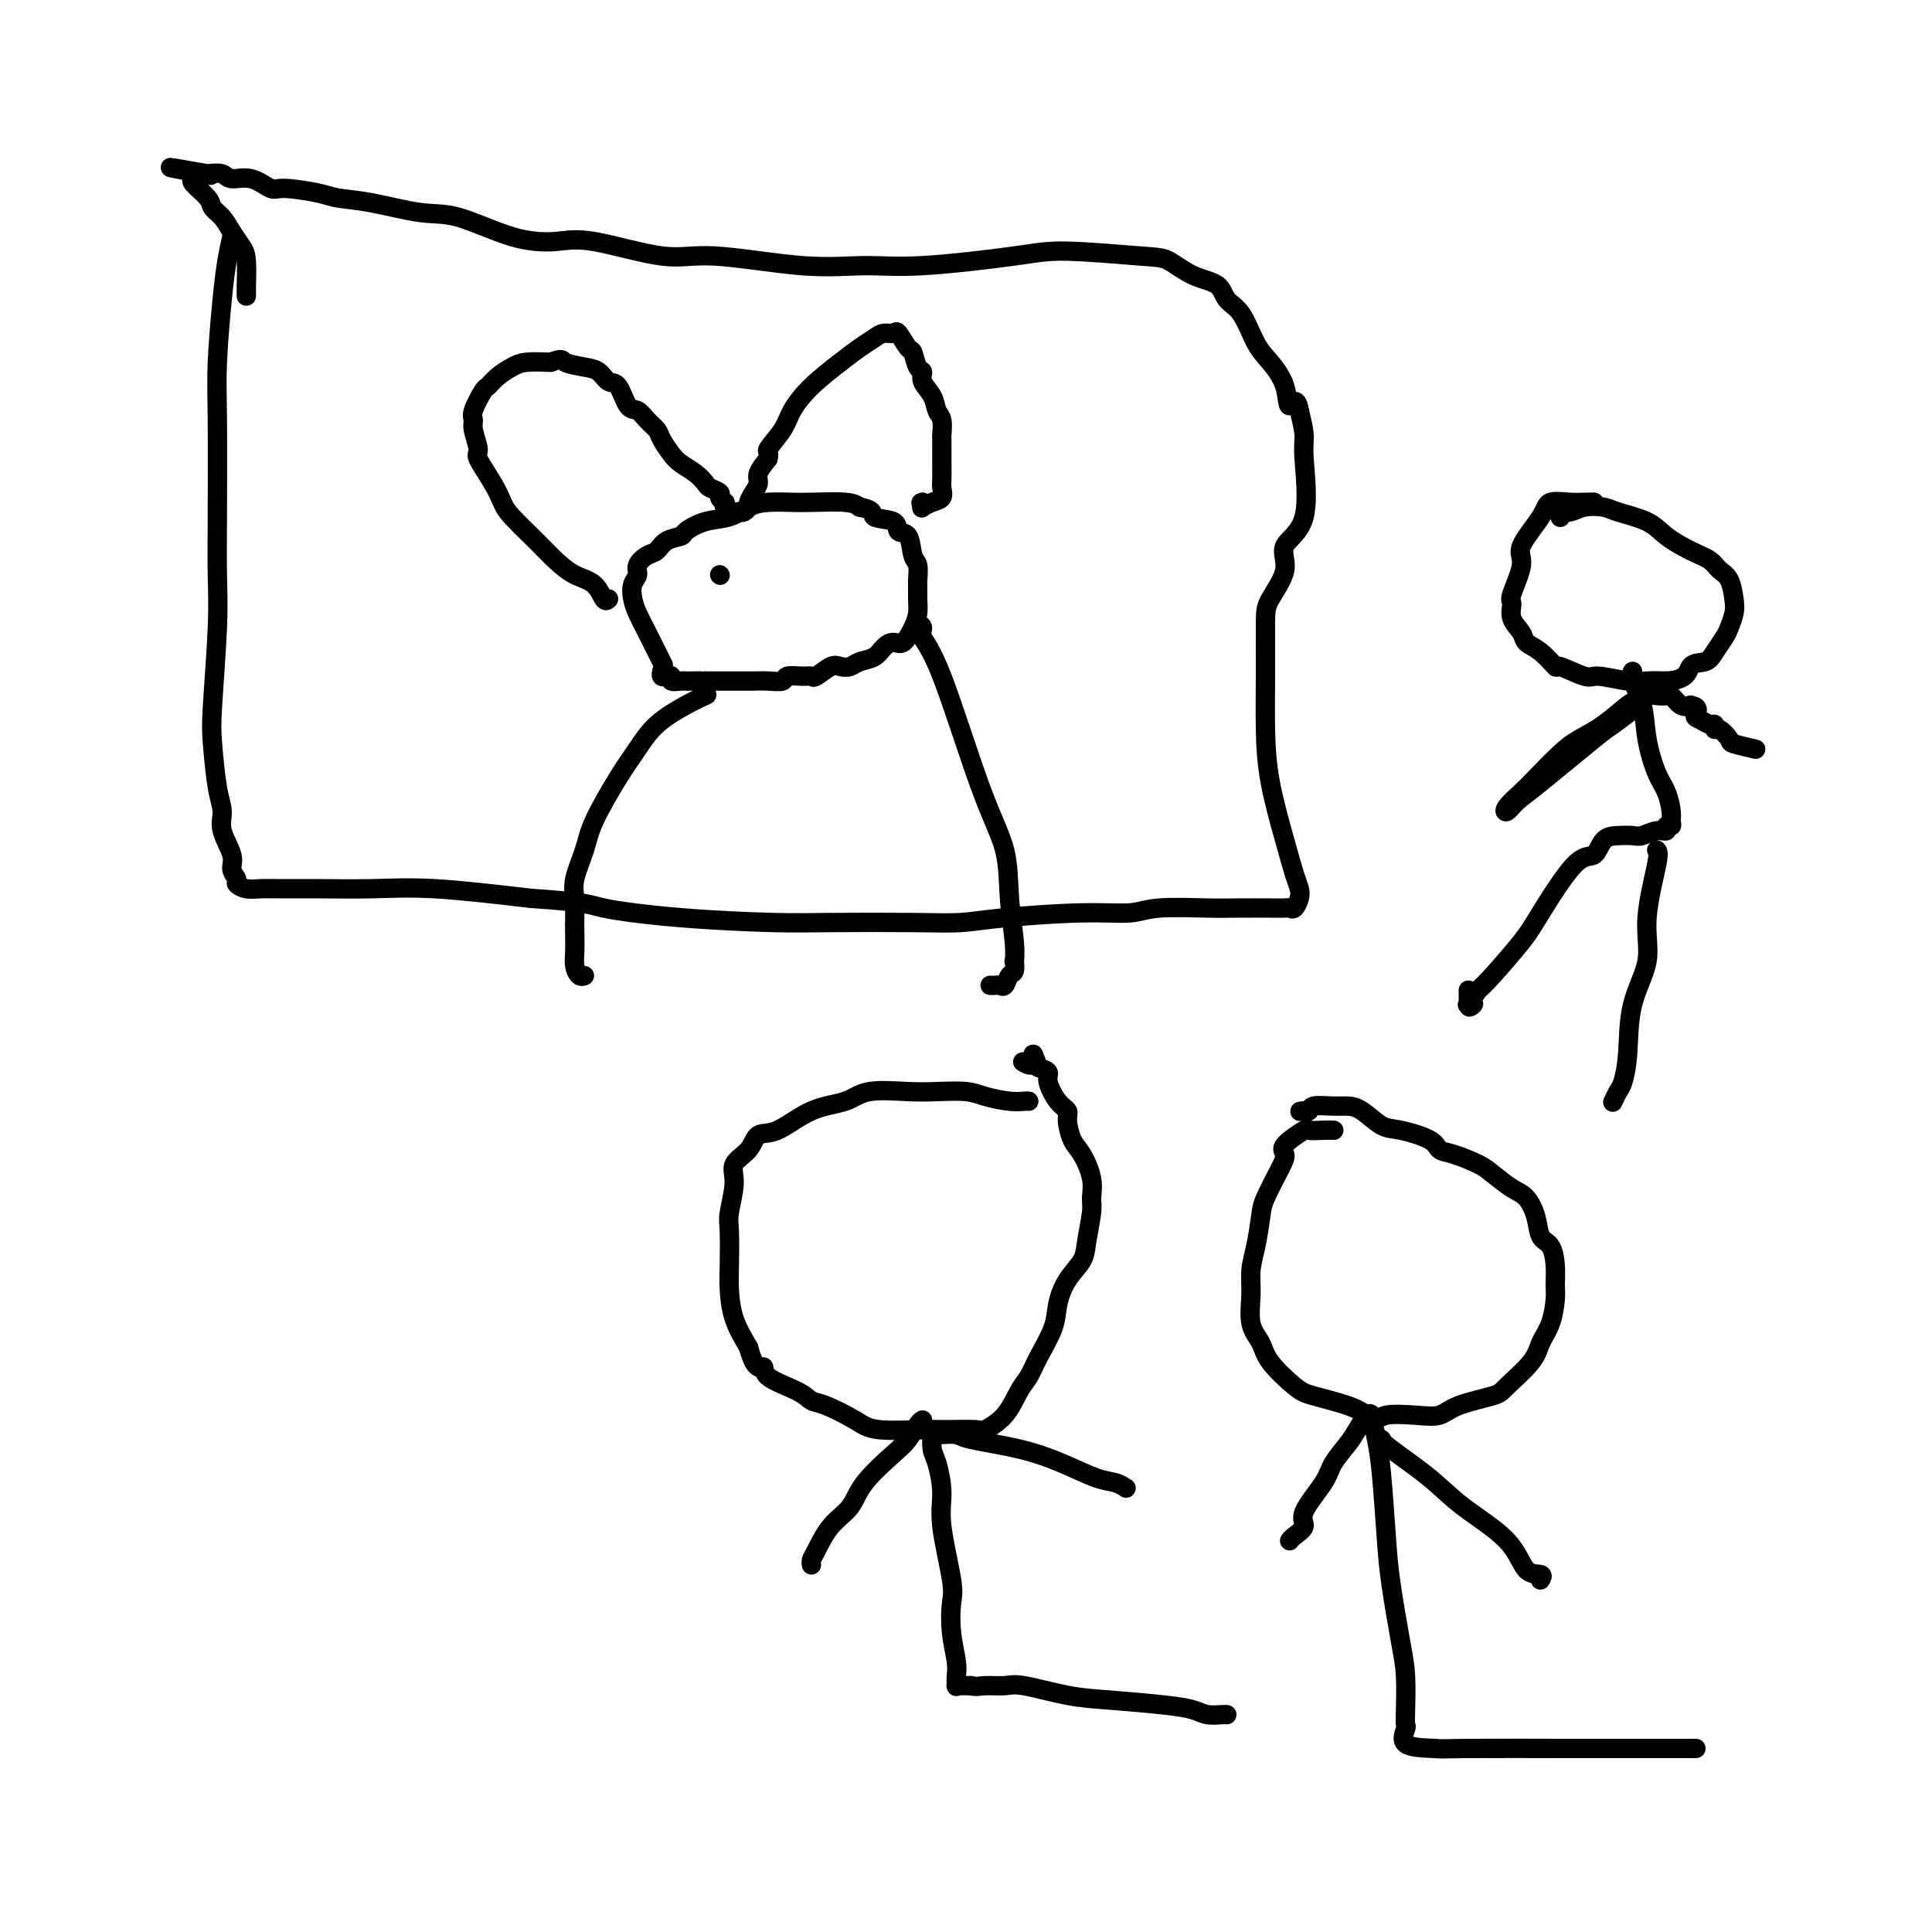 <svg viewBox='0 0 400 400' version='1.1' xmlns='http://www.w3.org/2000/svg' xmlns:xlink='http://www.w3.org/1999/xlink'><g fill='none' stroke='#000000' stroke-width='4' stroke-linecap='round' stroke-linejoin='round'><path d='M276,234c0.135,0.006 0.270,0.011 0,0c-0.270,-0.011 -0.944,-0.039 -2,0c-1.056,0.039 -2.494,0.146 -3,0c-0.506,-0.146 -0.079,-0.545 -1,0c-0.921,0.545 -3.188,2.033 -4,3c-0.812,0.967 -0.168,1.412 0,2c0.168,0.588 -0.141,1.318 -1,3c-0.859,1.682 -2.268,4.317 -3,6c-0.732,1.683 -0.786,2.414 -1,4c-0.214,1.586 -0.586,4.027 -1,6c-0.414,1.973 -0.868,3.478 -1,5c-0.132,1.522 0.058,3.062 0,5c-0.058,1.938 -0.364,4.273 0,6c0.364,1.727 1.399,2.847 2,4c0.601,1.153 0.769,2.339 2,4c1.231,1.661 3.526,3.796 5,5c1.474,1.204 2.128,1.478 4,2c1.872,0.522 4.964,1.292 7,2c2.036,0.708 3.018,1.354 4,2'/><path d='M283,293c2.934,0.935 2.768,0.272 4,0c1.232,-0.272 3.860,-0.153 6,0c2.140,0.153 3.792,0.341 5,0c1.208,-0.341 1.972,-1.210 4,-2c2.028,-0.790 5.320,-1.501 7,-2c1.680,-0.499 1.746,-0.788 3,-2c1.254,-1.212 3.695,-3.349 5,-5c1.305,-1.651 1.475,-2.818 2,-4c0.525,-1.182 1.407,-2.379 2,-4c0.593,-1.621 0.898,-3.664 1,-5c0.102,-1.336 0.001,-1.963 0,-3c-0.001,-1.037 0.099,-2.484 0,-4c-0.099,-1.516 -0.399,-3.101 -1,-4c-0.601,-0.899 -1.505,-1.112 -2,-2c-0.495,-0.888 -0.581,-2.450 -1,-4c-0.419,-1.550 -1.172,-3.088 -2,-4c-0.828,-0.912 -1.731,-1.199 -3,-2c-1.269,-0.801 -2.903,-2.115 -4,-3c-1.097,-0.885 -1.658,-1.341 -3,-2c-1.342,-0.659 -3.464,-1.523 -5,-2c-1.536,-0.477 -2.487,-0.569 -3,-1c-0.513,-0.431 -0.588,-1.201 -2,-2c-1.412,-0.799 -4.162,-1.625 -6,-2c-1.838,-0.375 -2.766,-0.298 -4,-1c-1.234,-0.702 -2.775,-2.184 -4,-3c-1.225,-0.816 -2.136,-0.965 -3,-1c-0.864,-0.035 -1.682,0.043 -3,0c-1.318,-0.043 -3.137,-0.207 -4,0c-0.863,0.207 -0.771,0.787 -1,1c-0.229,0.213 -0.780,0.061 -1,0c-0.220,-0.061 -0.110,-0.030 0,0'/><path d='M270,230c-1.500,0.167 -0.750,0.083 0,0'/><path d='M284,293c0.335,1.657 0.671,3.313 1,5c0.329,1.687 0.652,3.403 1,7c0.348,3.597 0.720,9.075 1,13c0.280,3.925 0.467,6.299 1,10c0.533,3.701 1.412,8.730 2,12c0.588,3.270 0.885,4.781 1,7c0.115,2.219 0.047,5.144 0,7c-0.047,1.856 -0.075,2.642 0,3c0.075,0.358 0.251,0.289 0,1c-0.251,0.711 -0.929,2.203 0,3c0.929,0.797 3.464,0.898 6,1'/><path d='M297,362c1.456,0.155 2.097,0.041 7,0c4.903,-0.041 14.069,-0.011 20,0c5.931,0.011 8.626,0.003 11,0c2.374,-0.003 4.426,-0.001 7,0c2.574,0.001 5.669,0.000 7,0c1.331,-0.000 0.897,-0.000 1,0c0.103,0.000 0.744,0.000 1,0c0.256,-0.000 0.128,-0.000 0,0'/><path d='M286,298c0.086,0.304 0.171,0.607 2,2c1.829,1.393 5.401,3.875 8,6c2.599,2.125 4.223,3.894 7,6c2.777,2.106 6.705,4.551 9,7c2.295,2.449 2.955,4.904 4,6c1.045,1.096 2.474,0.834 3,1c0.526,0.166 0.150,0.762 0,1c-0.150,0.238 -0.075,0.119 0,0'/><path d='M284,293c-0.234,-0.276 -0.469,-0.551 -1,0c-0.531,0.551 -1.359,1.929 -2,3c-0.641,1.071 -1.094,1.834 -2,3c-0.906,1.166 -2.263,2.736 -3,4c-0.737,1.264 -0.852,2.223 -2,4c-1.148,1.777 -3.327,4.371 -4,6c-0.673,1.629 0.160,2.292 0,3c-0.160,0.708 -1.312,1.460 -2,2c-0.688,0.540 -0.911,0.869 -1,1c-0.089,0.131 -0.045,0.066 0,0'/><path d='M213,228c-0.213,-0.022 -0.426,-0.045 -1,0c-0.574,0.045 -1.511,0.156 -3,0c-1.489,-0.156 -3.532,-0.579 -5,-1c-1.468,-0.421 -2.361,-0.838 -4,-1c-1.639,-0.162 -4.025,-0.068 -6,0c-1.975,0.068 -3.539,0.110 -6,0c-2.461,-0.110 -5.818,-0.372 -8,0c-2.182,0.372 -3.188,1.376 -5,2c-1.812,0.624 -4.431,0.866 -7,2c-2.569,1.134 -5.090,3.161 -7,4c-1.910,0.839 -3.209,0.490 -4,1c-0.791,0.510 -1.074,1.879 -2,3c-0.926,1.121 -2.497,1.994 -3,3c-0.503,1.006 0.061,2.147 0,4c-0.061,1.853 -0.747,4.420 -1,6c-0.253,1.580 -0.073,2.175 0,4c0.073,1.825 0.040,4.881 0,7c-0.040,2.119 -0.088,3.301 0,5c0.088,1.699 0.311,3.914 1,6c0.689,2.086 1.845,4.043 3,6'/><path d='M155,279c1.324,5.157 2.634,4.048 3,4c0.366,-0.048 -0.212,0.963 1,2c1.212,1.037 4.212,2.100 6,3c1.788,0.900 2.362,1.639 3,2c0.638,0.361 1.339,0.346 3,1c1.661,0.654 4.281,1.979 6,3c1.719,1.021 2.538,1.740 5,2c2.462,0.260 6.567,0.063 9,0c2.433,-0.063 3.194,0.009 5,0c1.806,-0.009 4.658,-0.098 6,0c1.342,0.098 1.173,0.384 2,0c0.827,-0.384 2.649,-1.438 4,-3c1.351,-1.562 2.231,-3.631 3,-5c0.769,-1.369 1.426,-2.039 2,-3c0.574,-0.961 1.064,-2.214 2,-4c0.936,-1.786 2.316,-4.106 3,-6c0.684,-1.894 0.670,-3.361 1,-5c0.330,-1.639 1.002,-3.449 2,-5c0.998,-1.551 2.322,-2.843 3,-4c0.678,-1.157 0.712,-2.179 1,-4c0.288,-1.821 0.831,-4.439 1,-6c0.169,-1.561 -0.036,-2.064 0,-3c0.036,-0.936 0.312,-2.306 0,-4c-0.312,-1.694 -1.213,-3.712 -2,-5c-0.787,-1.288 -1.458,-1.847 -2,-3c-0.542,-1.153 -0.953,-2.900 -1,-4c-0.047,-1.100 0.269,-1.552 0,-2c-0.269,-0.448 -1.124,-0.893 -2,-2c-0.876,-1.107 -1.774,-2.875 -2,-4c-0.226,-1.125 0.221,-1.607 0,-2c-0.221,-0.393 -1.111,-0.696 -2,-1'/><path d='M215,221c-1.807,-4.868 -0.825,-2.037 -1,-1c-0.175,1.037 -1.509,0.279 -2,0c-0.491,-0.279 -0.140,-0.080 0,0c0.140,0.080 0.070,0.040 0,0'/><path d='M193,296c-0.079,1.498 -0.157,2.996 0,4c0.157,1.004 0.550,1.516 1,3c0.450,1.484 0.957,3.942 1,6c0.043,2.058 -0.377,3.717 0,7c0.377,3.283 1.551,8.192 2,11c0.449,2.808 0.173,3.516 0,5c-0.173,1.484 -0.243,3.742 0,6c0.243,2.258 0.797,4.514 1,6c0.203,1.486 0.054,2.202 0,3c-0.054,0.798 -0.012,1.678 0,2c0.012,0.322 -0.005,0.086 0,0c0.005,-0.086 0.032,-0.023 0,0c-0.032,0.023 -0.124,0.006 0,0c0.124,-0.006 0.464,-0.002 1,0c0.536,0.002 1.268,0.001 2,0'/><path d='M201,349c0.934,0.302 1.770,0.056 3,0c1.230,-0.056 2.856,0.079 4,0c1.144,-0.079 1.808,-0.372 4,0c2.192,0.372 5.913,1.410 9,2c3.087,0.590 5.541,0.732 9,1c3.459,0.268 7.922,0.660 11,1c3.078,0.340 4.772,0.627 6,1c1.228,0.373 1.989,0.832 3,1c1.011,0.168 2.272,0.045 3,0c0.728,-0.045 0.922,-0.013 1,0c0.078,0.013 0.039,0.006 0,0'/><path d='M194,297c0.109,0.019 0.217,0.038 1,0c0.783,-0.038 2.239,-0.133 3,0c0.761,0.133 0.826,0.494 3,1c2.174,0.506 6.457,1.159 10,2c3.543,0.841 6.347,1.872 9,3c2.653,1.128 5.154,2.354 7,3c1.846,0.646 3.035,0.712 4,1c0.965,0.288 1.704,0.796 2,1c0.296,0.204 0.148,0.102 0,0'/><path d='M191,294c-0.243,0.134 -0.486,0.269 -1,1c-0.514,0.731 -1.299,2.059 -2,3c-0.701,0.941 -1.319,1.495 -3,3c-1.681,1.505 -4.426,3.961 -6,6c-1.574,2.039 -1.977,3.660 -3,5c-1.023,1.340 -2.666,2.398 -4,4c-1.334,1.602 -2.357,3.749 -3,5c-0.643,1.251 -0.904,1.606 -1,2c-0.096,0.394 -0.027,0.827 0,1c0.027,0.173 0.014,0.087 0,0'/><path d='M48,49c-0.340,1.542 -0.679,3.084 -1,5c-0.321,1.916 -0.622,4.207 -1,8c-0.378,3.793 -0.832,9.088 -1,13c-0.168,3.912 -0.049,6.440 0,12c0.049,5.560 0.026,14.152 0,20c-0.026,5.848 -0.057,8.952 0,12c0.057,3.048 0.202,6.041 0,11c-0.202,4.959 -0.750,11.886 -1,16c-0.250,4.114 -0.203,5.416 0,8c0.203,2.584 0.561,6.449 1,9c0.439,2.551 0.959,3.786 1,5c0.041,1.214 -0.397,2.405 0,4c0.397,1.595 1.628,3.594 2,5c0.372,1.406 -0.116,2.219 0,3c0.116,0.781 0.835,1.530 1,2c0.165,0.470 -0.225,0.662 0,1c0.225,0.338 1.066,0.823 2,1c0.934,0.177 1.961,0.046 3,0c1.039,-0.046 2.091,-0.007 4,0c1.909,0.007 4.677,-0.019 8,0c3.323,0.019 7.202,0.082 11,0c3.798,-0.082 7.514,-0.309 13,0c5.486,0.309 12.743,1.155 20,2'/><path d='M110,186c12.137,0.812 11.980,1.342 15,2c3.020,0.658 9.219,1.445 16,2c6.781,0.555 14.145,0.878 19,1c4.855,0.122 7.201,0.043 12,0c4.799,-0.043 12.051,-0.049 17,0c4.949,0.049 7.595,0.153 10,0c2.405,-0.153 4.569,-0.563 9,-1c4.431,-0.437 11.129,-0.902 16,-1c4.871,-0.098 7.913,0.170 10,0c2.087,-0.170 3.217,-0.777 6,-1c2.783,-0.223 7.218,-0.060 10,0c2.782,0.060 3.911,0.018 6,0c2.089,-0.018 5.138,-0.011 7,0c1.862,0.011 2.538,0.025 3,0c0.462,-0.025 0.710,-0.091 1,0c0.290,0.091 0.623,0.337 1,0c0.377,-0.337 0.798,-1.258 1,-2c0.202,-0.742 0.184,-1.307 0,-2c-0.184,-0.693 -0.532,-1.516 -1,-3c-0.468,-1.484 -1.054,-3.629 -2,-7c-0.946,-3.371 -2.253,-7.967 -3,-12c-0.747,-4.033 -0.934,-7.502 -1,-11c-0.066,-3.498 -0.011,-7.026 0,-11c0.011,-3.974 -0.020,-8.393 0,-11c0.020,-2.607 0.092,-3.401 1,-5c0.908,-1.599 2.650,-4.001 3,-6c0.350,-1.999 -0.694,-3.594 0,-5c0.694,-1.406 3.124,-2.624 4,-6c0.876,-3.376 0.197,-8.909 0,-12c-0.197,-3.091 0.086,-3.740 0,-5c-0.086,-1.260 -0.543,-3.130 -1,-5'/><path d='M269,85c-0.585,-3.457 -1.549,-1.101 -2,-1c-0.451,0.101 -0.390,-2.055 -1,-4c-0.610,-1.945 -1.890,-3.680 -3,-5c-1.110,-1.320 -2.049,-2.225 -3,-4c-0.951,-1.775 -1.914,-4.420 -3,-6c-1.086,-1.580 -2.297,-2.097 -3,-3c-0.703,-0.903 -0.900,-2.194 -2,-3c-1.100,-0.806 -3.103,-1.128 -5,-2c-1.897,-0.872 -3.687,-2.292 -5,-3c-1.313,-0.708 -2.149,-0.702 -6,-1c-3.851,-0.298 -10.718,-0.901 -15,-1c-4.282,-0.099 -5.981,0.305 -11,1c-5.019,0.695 -13.359,1.682 -19,2c-5.641,0.318 -8.584,-0.031 -12,0c-3.416,0.031 -7.306,0.443 -13,0c-5.694,-0.443 -13.193,-1.740 -18,-2c-4.807,-0.260 -6.924,0.518 -11,0c-4.076,-0.518 -10.112,-2.333 -14,-3c-3.888,-0.667 -5.630,-0.185 -8,0c-2.370,0.185 -5.370,0.075 -9,-1c-3.630,-1.075 -7.892,-3.114 -11,-4c-3.108,-0.886 -5.064,-0.620 -8,-1c-2.936,-0.380 -6.854,-1.406 -10,-2c-3.146,-0.594 -5.520,-0.755 -7,-1c-1.480,-0.245 -2.067,-0.572 -4,-1c-1.933,-0.428 -5.213,-0.955 -7,-1c-1.787,-0.045 -2.081,0.394 -3,0c-0.919,-0.394 -2.463,-1.621 -4,-2c-1.537,-0.379 -3.068,0.090 -4,0c-0.932,-0.090 -1.266,-0.740 -2,-1c-0.734,-0.260 -1.867,-0.130 -3,0'/><path d='M43,36c-14.721,-2.615 -4.522,-0.653 -1,0c3.522,0.653 0.368,-0.005 -1,0c-1.368,0.005 -0.949,0.672 -1,1c-0.051,0.328 -0.572,0.317 0,1c0.572,0.683 2.237,2.059 3,3c0.763,0.941 0.625,1.445 1,2c0.375,0.555 1.263,1.159 2,2c0.737,0.841 1.322,1.918 2,3c0.678,1.082 1.450,2.168 2,3c0.550,0.832 0.880,1.411 1,3c0.120,1.589 0.032,4.189 0,5c-0.032,0.811 -0.009,-0.166 0,0c0.009,0.166 0.002,1.476 0,2c-0.002,0.524 -0.001,0.262 0,0'/><path d='M330,104c0.000,0.000 0.100,0.100 0.1,0.1'/><path d='M330,104c-0.620,-0.013 -1.239,-0.026 -2,0c-0.761,0.026 -1.662,0.089 -3,0c-1.338,-0.089 -3.112,-0.332 -4,0c-0.888,0.332 -0.889,1.239 -2,3c-1.111,1.761 -3.333,4.375 -4,6c-0.667,1.625 0.221,2.259 0,4c-0.221,1.741 -1.550,4.588 -2,6c-0.450,1.412 -0.021,1.388 0,2c0.021,0.612 -0.365,1.861 0,3c0.365,1.139 1.480,2.170 2,3c0.520,0.830 0.444,1.460 1,2c0.556,0.540 1.745,0.991 3,2c1.255,1.009 2.576,2.575 3,3c0.424,0.425 -0.050,-0.293 1,0c1.050,0.293 3.624,1.595 5,2c1.376,0.405 1.554,-0.087 3,0c1.446,0.087 4.158,0.754 6,1c1.842,0.246 2.812,0.070 4,0c1.188,-0.070 2.594,-0.035 4,0'/><path d='M345,141c4.533,-0.176 4.366,-2.115 5,-3c0.634,-0.885 2.068,-0.716 3,-1c0.932,-0.284 1.360,-1.022 2,-2c0.640,-0.978 1.490,-2.195 2,-3c0.510,-0.805 0.680,-1.199 1,-2c0.320,-0.801 0.789,-2.011 1,-3c0.211,-0.989 0.165,-1.759 0,-3c-0.165,-1.241 -0.449,-2.954 -1,-4c-0.551,-1.046 -1.369,-1.424 -2,-2c-0.631,-0.576 -1.076,-1.348 -2,-2c-0.924,-0.652 -2.329,-1.183 -4,-2c-1.671,-0.817 -3.609,-1.919 -5,-3c-1.391,-1.081 -2.235,-2.142 -4,-3c-1.765,-0.858 -4.452,-1.513 -6,-2c-1.548,-0.487 -1.956,-0.806 -3,-1c-1.044,-0.194 -2.725,-0.262 -4,0c-1.275,0.262 -2.146,0.854 -3,1c-0.854,0.146 -1.691,-0.153 -2,0c-0.309,0.153 -0.088,0.758 0,1c0.088,0.242 0.044,0.121 0,0'/><path d='M338,139c-0.209,0.441 -0.417,0.882 0,2c0.417,1.118 1.461,2.912 2,5c0.539,2.088 0.575,4.471 1,7c0.425,2.529 1.239,5.203 2,7c0.761,1.797 1.468,2.715 2,4c0.532,1.285 0.890,2.937 1,4c0.110,1.063 -0.028,1.538 0,2c0.028,0.462 0.222,0.912 0,1c-0.222,0.088 -0.860,-0.187 -1,0c-0.140,0.187 0.217,0.834 0,1c-0.217,0.166 -1.006,-0.151 -2,0c-0.994,0.151 -2.191,0.770 -3,1c-0.809,0.230 -1.231,0.070 -2,0c-0.769,-0.070 -1.886,-0.052 -3,0c-1.114,0.052 -2.224,0.138 -3,1c-0.776,0.862 -1.219,2.500 -2,3c-0.781,0.500 -1.900,-0.137 -4,2c-2.100,2.137 -5.181,7.047 -7,10c-1.819,2.953 -2.374,3.949 -4,6c-1.626,2.051 -4.322,5.157 -6,7c-1.678,1.843 -2.339,2.421 -3,3'/><path d='M306,205c-3.260,4.701 -1.409,3.453 -1,3c0.409,-0.453 -0.622,-0.110 -1,0c-0.378,0.110 -0.101,-0.013 0,0c0.101,0.013 0.027,0.161 0,0c-0.027,-0.161 -0.007,-0.631 0,-1c0.007,-0.369 0.002,-0.638 0,-1c-0.002,-0.362 -0.001,-0.818 0,-1c0.001,-0.182 0.000,-0.091 0,0'/><path d='M338,147c-1.535,1.173 -3.069,2.347 -4,3c-0.931,0.653 -1.257,0.787 -4,3c-2.743,2.213 -7.902,6.507 -11,9c-3.098,2.493 -4.133,3.187 -5,4c-0.867,0.813 -1.565,1.746 -2,2c-0.435,0.254 -0.606,-0.172 0,-1c0.606,-0.828 1.991,-2.058 3,-3c1.009,-0.942 1.643,-1.598 3,-3c1.357,-1.402 3.438,-3.552 5,-5c1.562,-1.448 2.607,-2.196 4,-3c1.393,-0.804 3.135,-1.666 5,-3c1.865,-1.334 3.851,-3.142 5,-4c1.149,-0.858 1.459,-0.768 2,-1c0.541,-0.232 1.314,-0.787 2,-1c0.686,-0.213 1.286,-0.085 2,0c0.714,0.085 1.542,0.126 2,0c0.458,-0.126 0.546,-0.418 1,0c0.454,0.418 1.272,1.548 2,2c0.728,0.452 1.364,0.226 2,0'/><path d='M350,146c2.205,0.410 1.217,1.435 1,2c-0.217,0.565 0.336,0.671 1,1c0.664,0.329 1.439,0.879 2,1c0.561,0.121 0.906,-0.189 1,0c0.094,0.189 -0.065,0.878 0,1c0.065,0.122 0.354,-0.321 1,0c0.646,0.321 1.647,1.406 2,2c0.353,0.594 0.057,0.699 1,1c0.943,0.301 3.127,0.800 4,1c0.873,0.200 0.437,0.100 0,0'/><path d='M343,176c0.249,0.241 0.498,0.481 0,3c-0.498,2.519 -1.744,7.315 -2,11c-0.256,3.685 0.479,6.257 0,9c-0.479,2.743 -2.170,5.657 -3,9c-0.830,3.343 -0.797,7.117 -1,10c-0.203,2.883 -0.642,4.876 -1,6c-0.358,1.124 -0.635,1.380 -1,2c-0.365,0.620 -0.819,1.606 -1,2c-0.181,0.394 -0.091,0.197 0,0'/><path d='M137,137c0.287,0.577 0.573,1.154 0,0c-0.573,-1.154 -2.006,-4.038 -3,-6c-0.994,-1.962 -1.550,-3.001 -2,-4c-0.450,-0.999 -0.794,-1.959 -1,-3c-0.206,-1.041 -0.273,-2.162 0,-3c0.273,-0.838 0.887,-1.394 1,-2c0.113,-0.606 -0.274,-1.262 0,-2c0.274,-0.738 1.209,-1.559 2,-2c0.791,-0.441 1.438,-0.503 2,-1c0.562,-0.497 1.038,-1.427 2,-2c0.962,-0.573 2.410,-0.787 3,-1c0.590,-0.213 0.323,-0.425 1,-1c0.677,-0.575 2.299,-1.513 4,-2c1.701,-0.487 3.480,-0.523 5,-1c1.520,-0.477 2.781,-1.397 4,-2c1.219,-0.603 2.396,-0.891 4,-1c1.604,-0.109 3.636,-0.040 5,0c1.364,0.040 2.059,0.049 4,0c1.941,-0.049 5.126,-0.157 7,0c1.874,0.157 2.437,0.578 3,1'/><path d='M178,105c3.384,0.579 2.346,1.528 3,2c0.654,0.472 3.002,0.467 4,1c0.998,0.533 0.646,1.604 1,2c0.354,0.396 1.416,0.118 2,1c0.584,0.882 0.692,2.925 1,4c0.308,1.075 0.815,1.183 1,2c0.185,0.817 0.047,2.343 0,3c-0.047,0.657 -0.005,0.447 0,1c0.005,0.553 -0.029,1.871 0,3c0.029,1.129 0.121,2.070 0,3c-0.121,0.930 -0.454,1.850 -1,3c-0.546,1.150 -1.305,2.532 -2,3c-0.695,0.468 -1.327,0.024 -2,0c-0.673,-0.024 -1.388,0.372 -2,1c-0.612,0.628 -1.121,1.487 -2,2c-0.879,0.513 -2.127,0.681 -3,1c-0.873,0.319 -1.371,0.789 -2,1c-0.629,0.211 -1.389,0.162 -2,0c-0.611,-0.162 -1.075,-0.437 -2,0c-0.925,0.437 -2.312,1.585 -3,2c-0.688,0.415 -0.676,0.097 -1,0c-0.324,-0.097 -0.982,0.027 -2,0c-1.018,-0.027 -2.394,-0.203 -3,0c-0.606,0.203 -0.441,0.787 -1,1c-0.559,0.213 -1.840,0.057 -3,0c-1.160,-0.057 -2.197,-0.015 -3,0c-0.803,0.015 -1.370,0.004 -2,0c-0.630,-0.004 -1.324,-0.001 -2,0c-0.676,0.001 -1.336,0.000 -2,0c-0.664,-0.000 -1.333,-0.000 -2,0c-0.667,0.000 -1.334,0.000 -2,0'/><path d='M146,141c-3.678,0.155 -1.371,0.043 -1,0c0.371,-0.043 -1.192,-0.015 -2,0c-0.808,0.015 -0.860,0.018 -1,0c-0.140,-0.018 -0.367,-0.056 -1,0c-0.633,0.056 -1.672,0.208 -2,0c-0.328,-0.208 0.056,-0.774 0,-1c-0.056,-0.226 -0.551,-0.112 -1,0c-0.449,0.112 -0.852,0.223 -1,0c-0.148,-0.223 -0.042,-0.778 0,-1c0.042,-0.222 0.021,-0.111 0,0'/><path d='M126,124c-0.291,0.297 -0.582,0.595 -1,0c-0.418,-0.595 -0.963,-2.081 -2,-3c-1.037,-0.919 -2.568,-1.270 -4,-2c-1.432,-0.730 -2.766,-1.838 -4,-3c-1.234,-1.162 -2.367,-2.378 -4,-4c-1.633,-1.622 -3.767,-3.650 -5,-5c-1.233,-1.350 -1.564,-2.021 -2,-3c-0.436,-0.979 -0.978,-2.265 -2,-4c-1.022,-1.735 -2.524,-3.919 -3,-5c-0.476,-1.081 0.076,-1.061 0,-2c-0.076,-0.939 -0.778,-2.839 -1,-4c-0.222,-1.161 0.037,-1.585 0,-2c-0.037,-0.415 -0.368,-0.822 0,-2c0.368,-1.178 1.437,-3.128 2,-4c0.563,-0.872 0.620,-0.664 1,-1c0.380,-0.336 1.081,-1.214 2,-2c0.919,-0.786 2.055,-1.481 3,-2c0.945,-0.519 1.699,-0.863 3,-1c1.301,-0.137 3.151,-0.069 5,0'/><path d='M114,75c2.644,-0.981 2.256,-0.435 3,0c0.744,0.435 2.622,0.758 4,1c1.378,0.242 2.256,0.403 3,1c0.744,0.597 1.354,1.630 2,2c0.646,0.370 1.329,0.077 2,1c0.671,0.923 1.331,3.061 2,4c0.669,0.939 1.348,0.678 2,1c0.652,0.322 1.276,1.227 2,2c0.724,0.773 1.548,1.414 2,2c0.452,0.586 0.531,1.116 1,2c0.469,0.884 1.329,2.121 2,3c0.671,0.879 1.154,1.402 2,2c0.846,0.598 2.054,1.273 3,2c0.946,0.727 1.630,1.505 2,2c0.370,0.495 0.425,0.706 1,1c0.575,0.294 1.670,0.670 2,1c0.330,0.330 -0.105,0.614 0,1c0.105,0.386 0.750,0.874 1,1c0.250,0.126 0.105,-0.110 0,0c-0.105,0.110 -0.169,0.565 0,1c0.169,0.435 0.570,0.849 1,1c0.430,0.151 0.890,0.037 1,0c0.110,-0.037 -0.129,0.002 0,0c0.129,-0.002 0.626,-0.045 1,0c0.374,0.045 0.626,0.178 1,0c0.374,-0.178 0.869,-0.666 1,-1c0.131,-0.334 -0.103,-0.515 0,-1c0.103,-0.485 0.543,-1.274 1,-2c0.457,-0.726 0.931,-1.388 1,-2c0.069,-0.612 -0.266,-1.175 0,-2c0.266,-0.825 1.133,-1.913 2,-3'/><path d='M159,95c0.458,-1.651 -0.398,-1.278 0,-2c0.398,-0.722 2.049,-2.539 3,-4c0.951,-1.461 1.203,-2.566 2,-4c0.797,-1.434 2.138,-3.197 4,-5c1.862,-1.803 4.243,-3.645 6,-5c1.757,-1.355 2.889,-2.222 4,-3c1.111,-0.778 2.199,-1.465 3,-2c0.801,-0.535 1.314,-0.917 2,-1c0.686,-0.083 1.545,0.132 2,0c0.455,-0.132 0.504,-0.611 1,0c0.496,0.611 1.437,2.313 2,3c0.563,0.687 0.746,0.361 1,1c0.254,0.639 0.579,2.244 1,3c0.421,0.756 0.940,0.662 1,1c0.060,0.338 -0.338,1.107 0,2c0.338,0.893 1.411,1.911 2,3c0.589,1.089 0.694,2.249 1,3c0.306,0.751 0.814,1.092 1,2c0.186,0.908 0.050,2.383 0,3c-0.050,0.617 -0.014,0.378 0,1c0.014,0.622 0.005,2.107 0,3c-0.005,0.893 -0.007,1.195 0,2c0.007,0.805 0.022,2.114 0,3c-0.022,0.886 -0.083,1.348 0,2c0.083,0.652 0.310,1.492 0,2c-0.310,0.508 -1.155,0.682 -2,1c-0.845,0.318 -1.689,0.778 -2,1c-0.311,0.222 -0.089,0.206 0,0c0.089,-0.206 0.044,-0.603 0,-1'/><path d='M191,104c-0.622,0.156 -0.178,0.044 0,0c0.178,-0.044 0.089,-0.022 0,0'/><path d='M146,144c0.297,-0.137 0.595,-0.274 0,0c-0.595,0.274 -2.082,0.961 -4,2c-1.918,1.039 -4.267,2.432 -6,4c-1.733,1.568 -2.850,3.311 -4,5c-1.150,1.689 -2.333,3.324 -4,6c-1.667,2.676 -3.820,6.395 -5,9c-1.180,2.605 -1.388,4.098 -2,6c-0.612,1.902 -1.628,4.213 -2,6c-0.372,1.787 -0.100,3.048 0,4c0.100,0.952 0.030,1.593 0,3c-0.030,1.407 -0.018,3.578 0,5c0.018,1.422 0.044,2.094 0,3c-0.044,0.906 -0.156,2.047 0,3c0.156,0.953 0.580,1.718 1,2c0.420,0.282 0.834,0.081 1,0c0.166,-0.081 0.083,-0.040 0,0'/><path d='M190,129c0.489,0.276 0.979,0.551 1,1c0.021,0.449 -0.426,1.071 0,2c0.426,0.929 1.726,2.166 4,8c2.274,5.834 5.524,16.265 8,23c2.476,6.735 4.180,9.775 5,13c0.820,3.225 0.756,6.637 1,10c0.244,3.363 0.794,6.679 1,9c0.206,2.321 0.066,3.649 0,4c-0.066,0.351 -0.059,-0.274 0,0c0.059,0.274 0.171,1.446 0,2c-0.171,0.554 -0.624,0.488 -1,1c-0.376,0.512 -0.675,1.601 -1,2c-0.325,0.399 -0.675,0.107 -1,0c-0.325,-0.107 -0.626,-0.029 -1,0c-0.374,0.029 -0.821,0.008 -1,0c-0.179,-0.008 -0.089,-0.004 0,0'/><path d='M149,119c0.000,0.000 0.100,0.100 0.1,0.1'/></g>
</svg>